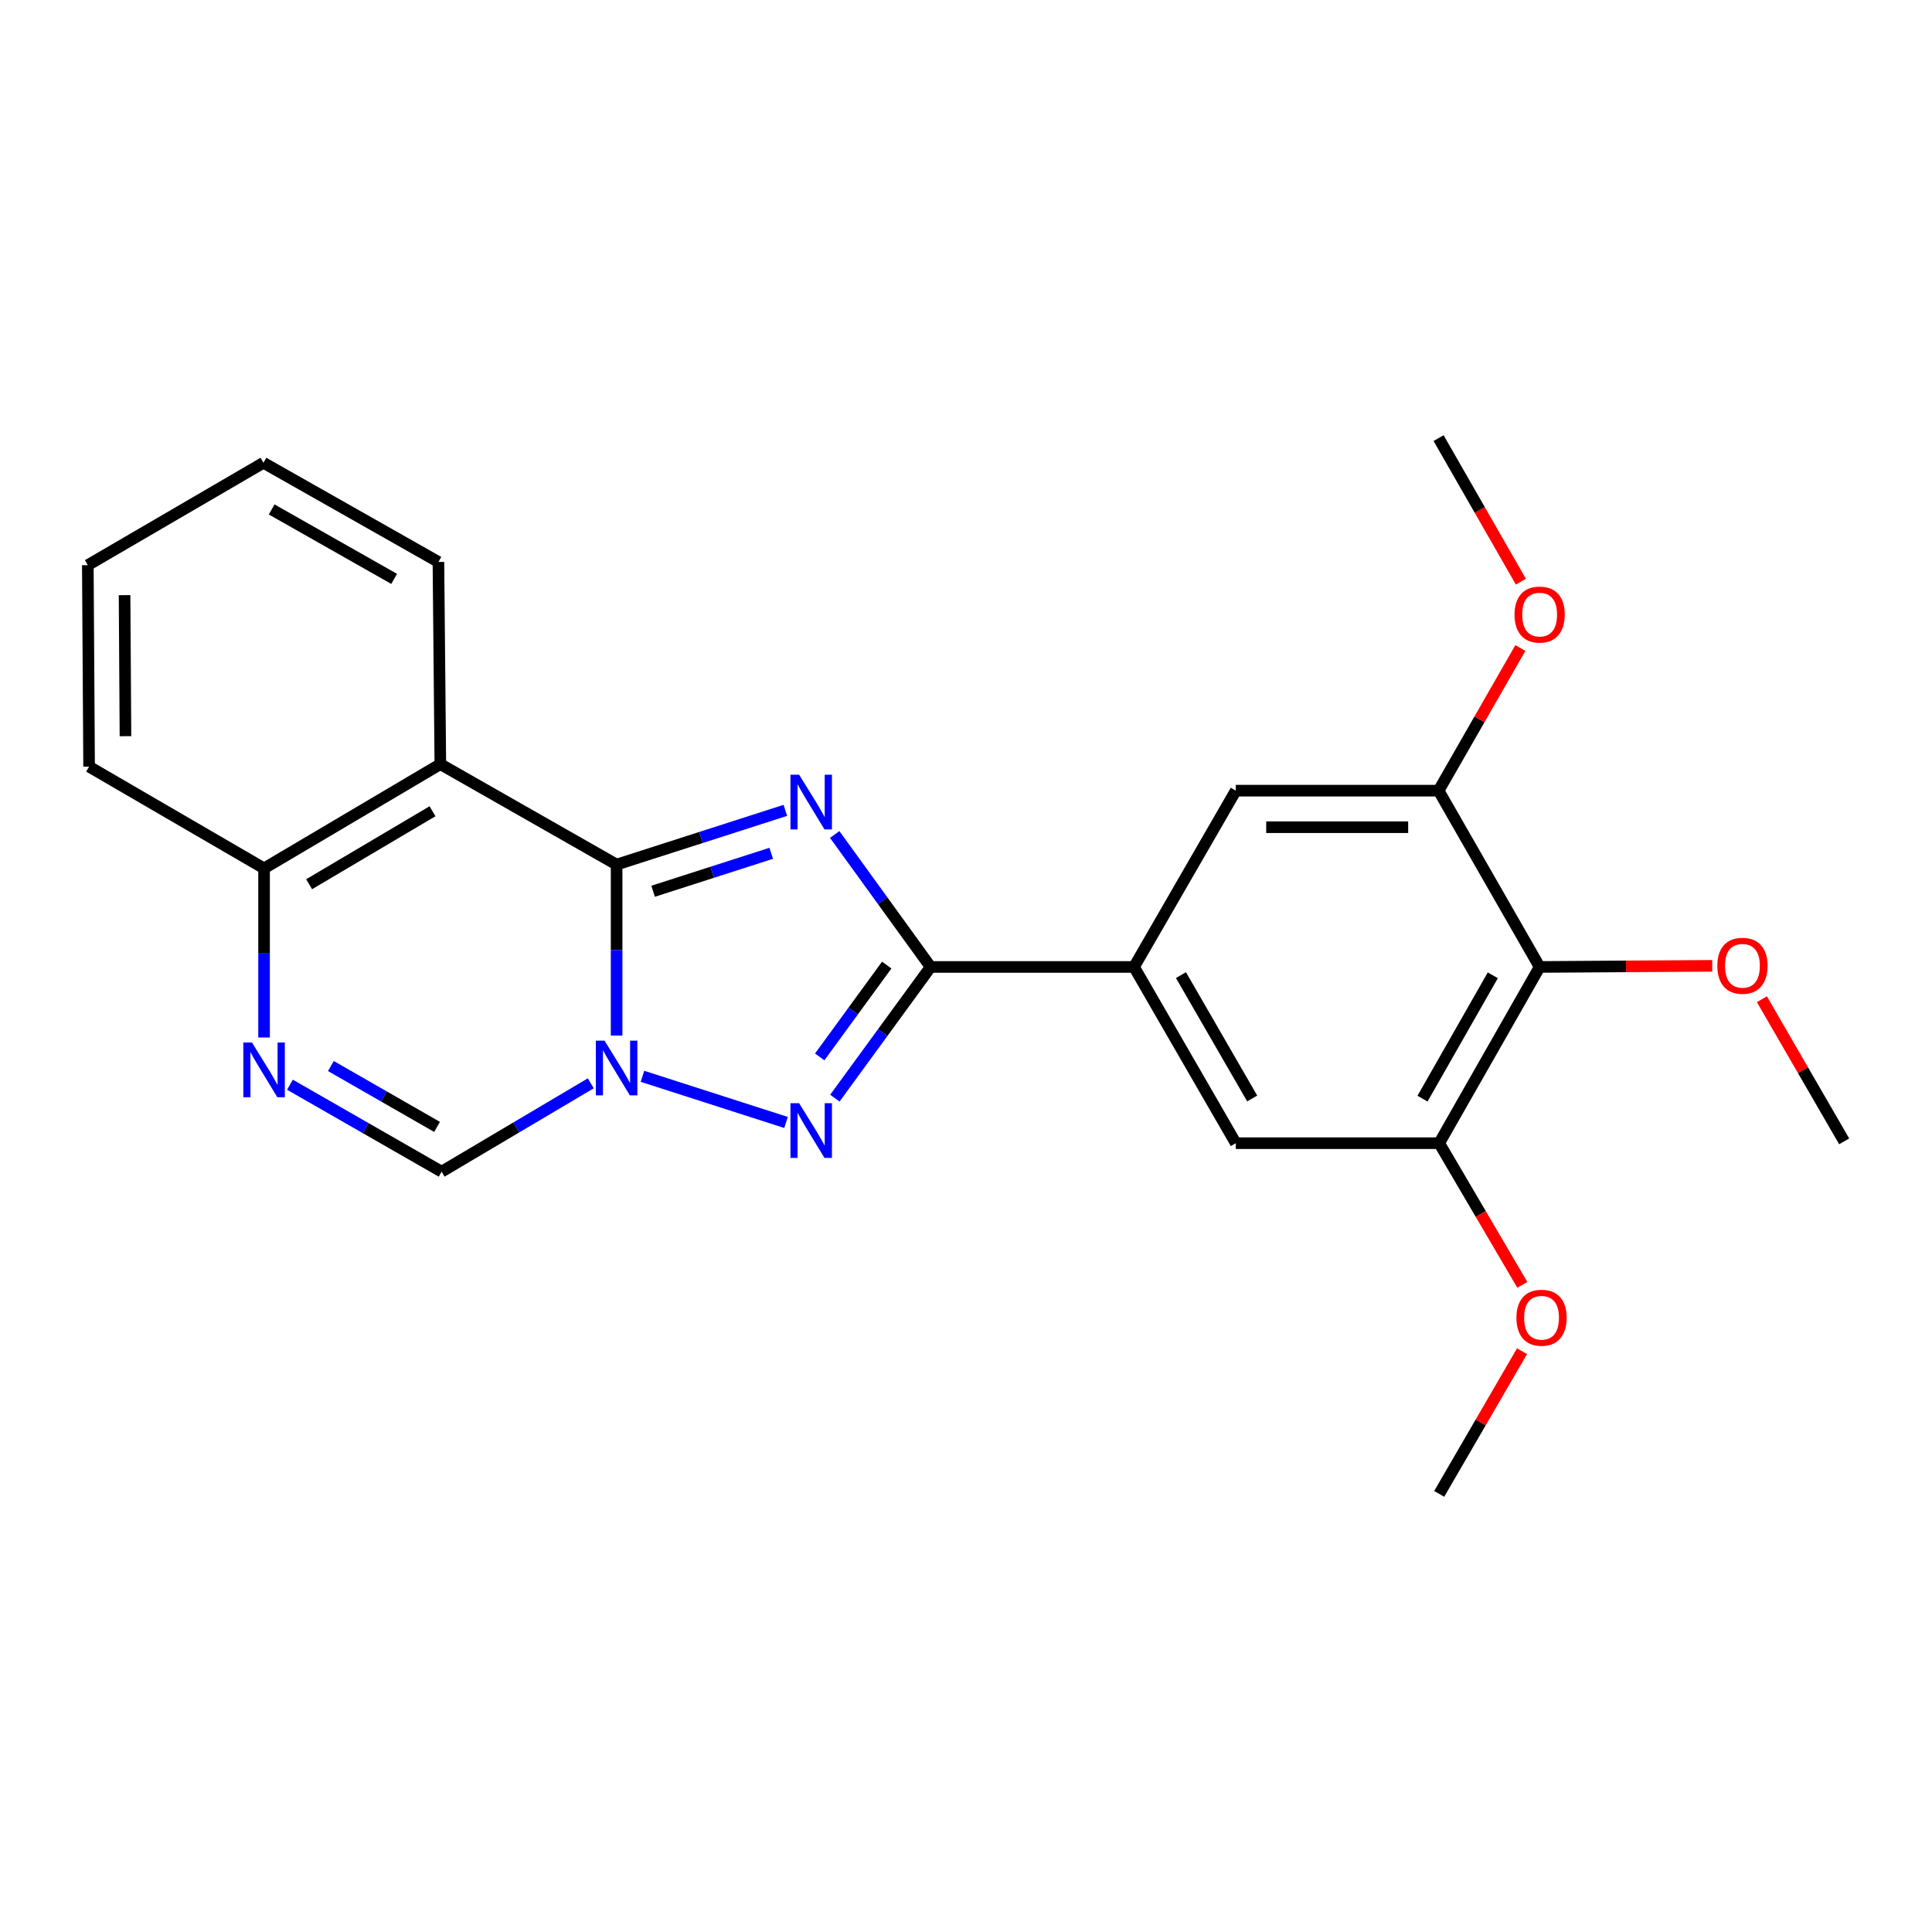 <?xml version='1.0' encoding='iso-8859-1'?>
<svg version='1.1' baseProfile='full'
              xmlns='http://www.w3.org/2000/svg'
                      xmlns:rdkit='http://www.rdkit.org/xml'
                      xmlns:xlink='http://www.w3.org/1999/xlink'
                  xml:space='preserve'
width='1000px' height='1000px' viewBox='0 0 1000 1000'>
<!-- END OF HEADER -->
<rect style='opacity:1.0;fill:#FFFFFF;stroke:none' width='1000' height='1000' x='0' y='0'> </rect>
<path class='bond-0' d='M 319.157,447.509 L 362.827,433.475' style='fill:none;fill-rule:evenodd;stroke:#000000;stroke-width:6px;stroke-linecap:butt;stroke-linejoin:miter;stroke-opacity:1' />
<path class='bond-0' d='M 362.827,433.475 L 406.496,419.441' style='fill:none;fill-rule:evenodd;stroke:#0000FF;stroke-width:6px;stroke-linecap:butt;stroke-linejoin:miter;stroke-opacity:1' />
<path class='bond-0' d='M 338.048,461.315 L 368.617,451.491' style='fill:none;fill-rule:evenodd;stroke:#000000;stroke-width:6px;stroke-linecap:butt;stroke-linejoin:miter;stroke-opacity:1' />
<path class='bond-0' d='M 368.617,451.491 L 399.185,441.667' style='fill:none;fill-rule:evenodd;stroke:#0000FF;stroke-width:6px;stroke-linecap:butt;stroke-linejoin:miter;stroke-opacity:1' />
<path class='bond-1' d='M 319.157,447.509 L 319.157,491.756' style='fill:none;fill-rule:evenodd;stroke:#000000;stroke-width:6px;stroke-linecap:butt;stroke-linejoin:miter;stroke-opacity:1' />
<path class='bond-1' d='M 319.157,491.756 L 319.157,536.004' style='fill:none;fill-rule:evenodd;stroke:#0000FF;stroke-width:6px;stroke-linecap:butt;stroke-linejoin:miter;stroke-opacity:1' />
<path class='bond-4' d='M 319.157,447.509 L 227.916,395.523' style='fill:none;fill-rule:evenodd;stroke:#000000;stroke-width:6px;stroke-linecap:butt;stroke-linejoin:miter;stroke-opacity:1' />
<path class='bond-2' d='M 432.042,431.935 L 456.864,466.214' style='fill:none;fill-rule:evenodd;stroke:#0000FF;stroke-width:6px;stroke-linecap:butt;stroke-linejoin:miter;stroke-opacity:1' />
<path class='bond-2' d='M 456.864,466.214 L 481.687,500.494' style='fill:none;fill-rule:evenodd;stroke:#000000;stroke-width:6px;stroke-linecap:butt;stroke-linejoin:miter;stroke-opacity:1' />
<path class='bond-3' d='M 332.542,557.099 L 406.848,580.985' style='fill:none;fill-rule:evenodd;stroke:#0000FF;stroke-width:6px;stroke-linecap:butt;stroke-linejoin:miter;stroke-opacity:1' />
<path class='bond-6' d='M 305.786,560.718 L 267.187,583.586' style='fill:none;fill-rule:evenodd;stroke:#0000FF;stroke-width:6px;stroke-linecap:butt;stroke-linejoin:miter;stroke-opacity:1' />
<path class='bond-6' d='M 267.187,583.586 L 228.589,606.453' style='fill:none;fill-rule:evenodd;stroke:#000000;stroke-width:6px;stroke-linecap:butt;stroke-linejoin:miter;stroke-opacity:1' />
<path class='bond-7' d='M 481.687,500.494 L 586.973,500.494' style='fill:none;fill-rule:evenodd;stroke:#000000;stroke-width:6px;stroke-linecap:butt;stroke-linejoin:miter;stroke-opacity:1' />
<path class='bond-25' d='M 481.687,500.494 L 456.908,534.444' style='fill:none;fill-rule:evenodd;stroke:#000000;stroke-width:6px;stroke-linecap:butt;stroke-linejoin:miter;stroke-opacity:1' />
<path class='bond-25' d='M 456.908,534.444 L 432.129,568.394' style='fill:none;fill-rule:evenodd;stroke:#0000FF;stroke-width:6px;stroke-linecap:butt;stroke-linejoin:miter;stroke-opacity:1' />
<path class='bond-25' d='M 458.968,499.523 L 441.623,523.288' style='fill:none;fill-rule:evenodd;stroke:#000000;stroke-width:6px;stroke-linecap:butt;stroke-linejoin:miter;stroke-opacity:1' />
<path class='bond-25' d='M 441.623,523.288 L 424.278,547.053' style='fill:none;fill-rule:evenodd;stroke:#0000FF;stroke-width:6px;stroke-linecap:butt;stroke-linejoin:miter;stroke-opacity:1' />
<path class='bond-11' d='M 227.916,395.523 L 136.685,449.475' style='fill:none;fill-rule:evenodd;stroke:#000000;stroke-width:6px;stroke-linecap:butt;stroke-linejoin:miter;stroke-opacity:1' />
<path class='bond-11' d='M 223.864,419.904 L 160.002,457.67' style='fill:none;fill-rule:evenodd;stroke:#000000;stroke-width:6px;stroke-linecap:butt;stroke-linejoin:miter;stroke-opacity:1' />
<path class='bond-17' d='M 227.916,395.523 L 226.928,290.867' style='fill:none;fill-rule:evenodd;stroke:#000000;stroke-width:6px;stroke-linecap:butt;stroke-linejoin:miter;stroke-opacity:1' />
<path class='bond-5' d='M 136.685,537.006 L 136.685,493.241' style='fill:none;fill-rule:evenodd;stroke:#0000FF;stroke-width:6px;stroke-linecap:butt;stroke-linejoin:miter;stroke-opacity:1' />
<path class='bond-5' d='M 136.685,493.241 L 136.685,449.475' style='fill:none;fill-rule:evenodd;stroke:#000000;stroke-width:6px;stroke-linecap:butt;stroke-linejoin:miter;stroke-opacity:1' />
<path class='bond-24' d='M 150.074,561.448 L 189.331,583.951' style='fill:none;fill-rule:evenodd;stroke:#0000FF;stroke-width:6px;stroke-linecap:butt;stroke-linejoin:miter;stroke-opacity:1' />
<path class='bond-24' d='M 189.331,583.951 L 228.589,606.453' style='fill:none;fill-rule:evenodd;stroke:#000000;stroke-width:6px;stroke-linecap:butt;stroke-linejoin:miter;stroke-opacity:1' />
<path class='bond-24' d='M 171.261,551.781 L 198.742,567.533' style='fill:none;fill-rule:evenodd;stroke:#0000FF;stroke-width:6px;stroke-linecap:butt;stroke-linejoin:miter;stroke-opacity:1' />
<path class='bond-24' d='M 198.742,567.533 L 226.222,583.285' style='fill:none;fill-rule:evenodd;stroke:#000000;stroke-width:6px;stroke-linecap:butt;stroke-linejoin:miter;stroke-opacity:1' />
<path class='bond-12' d='M 586.973,500.494 L 639.643,409.242' style='fill:none;fill-rule:evenodd;stroke:#000000;stroke-width:6px;stroke-linecap:butt;stroke-linejoin:miter;stroke-opacity:1' />
<path class='bond-13' d='M 586.973,500.494 L 639.643,591.714' style='fill:none;fill-rule:evenodd;stroke:#000000;stroke-width:6px;stroke-linecap:butt;stroke-linejoin:miter;stroke-opacity:1' />
<path class='bond-13' d='M 611.261,504.715 L 648.13,568.569' style='fill:none;fill-rule:evenodd;stroke:#000000;stroke-width:6px;stroke-linecap:butt;stroke-linejoin:miter;stroke-opacity:1' />
<path class='bond-8' d='M 796.915,500.494 L 744.929,591.714' style='fill:none;fill-rule:evenodd;stroke:#000000;stroke-width:6px;stroke-linecap:butt;stroke-linejoin:miter;stroke-opacity:1' />
<path class='bond-8' d='M 772.677,504.808 L 736.286,568.662' style='fill:none;fill-rule:evenodd;stroke:#000000;stroke-width:6px;stroke-linecap:butt;stroke-linejoin:miter;stroke-opacity:1' />
<path class='bond-14' d='M 796.915,500.494 L 841.589,500.203' style='fill:none;fill-rule:evenodd;stroke:#000000;stroke-width:6px;stroke-linecap:butt;stroke-linejoin:miter;stroke-opacity:1' />
<path class='bond-14' d='M 841.589,500.203 L 886.262,499.912' style='fill:none;fill-rule:evenodd;stroke:#FF0000;stroke-width:6px;stroke-linecap:butt;stroke-linejoin:miter;stroke-opacity:1' />
<path class='bond-27' d='M 796.915,500.494 L 744.614,409.242' style='fill:none;fill-rule:evenodd;stroke:#000000;stroke-width:6px;stroke-linecap:butt;stroke-linejoin:miter;stroke-opacity:1' />
<path class='bond-9' d='M 744.614,409.242 L 639.643,409.242' style='fill:none;fill-rule:evenodd;stroke:#000000;stroke-width:6px;stroke-linecap:butt;stroke-linejoin:miter;stroke-opacity:1' />
<path class='bond-9' d='M 728.868,428.165 L 655.388,428.165' style='fill:none;fill-rule:evenodd;stroke:#000000;stroke-width:6px;stroke-linecap:butt;stroke-linejoin:miter;stroke-opacity:1' />
<path class='bond-16' d='M 744.614,409.242 L 765.78,372.327' style='fill:none;fill-rule:evenodd;stroke:#000000;stroke-width:6px;stroke-linecap:butt;stroke-linejoin:miter;stroke-opacity:1' />
<path class='bond-16' d='M 765.78,372.327 L 786.945,335.411' style='fill:none;fill-rule:evenodd;stroke:#FF0000;stroke-width:6px;stroke-linecap:butt;stroke-linejoin:miter;stroke-opacity:1' />
<path class='bond-10' d='M 744.929,591.714 L 639.643,591.714' style='fill:none;fill-rule:evenodd;stroke:#000000;stroke-width:6px;stroke-linecap:butt;stroke-linejoin:miter;stroke-opacity:1' />
<path class='bond-15' d='M 744.929,591.714 L 766.446,628.378' style='fill:none;fill-rule:evenodd;stroke:#000000;stroke-width:6px;stroke-linecap:butt;stroke-linejoin:miter;stroke-opacity:1' />
<path class='bond-15' d='M 766.446,628.378 L 787.964,665.041' style='fill:none;fill-rule:evenodd;stroke:#FF0000;stroke-width:6px;stroke-linecap:butt;stroke-linejoin:miter;stroke-opacity:1' />
<path class='bond-18' d='M 136.685,449.475 L 46.117,396.816' style='fill:none;fill-rule:evenodd;stroke:#000000;stroke-width:6px;stroke-linecap:butt;stroke-linejoin:miter;stroke-opacity:1' />
<path class='bond-19' d='M 911.954,517.198 L 933.25,553.978' style='fill:none;fill-rule:evenodd;stroke:#FF0000;stroke-width:6px;stroke-linecap:butt;stroke-linejoin:miter;stroke-opacity:1' />
<path class='bond-19' d='M 933.25,553.978 L 954.545,590.758' style='fill:none;fill-rule:evenodd;stroke:#000000;stroke-width:6px;stroke-linecap:butt;stroke-linejoin:miter;stroke-opacity:1' />
<path class='bond-21' d='M 787.804,699.376 L 766.366,736.303' style='fill:none;fill-rule:evenodd;stroke:#FF0000;stroke-width:6px;stroke-linecap:butt;stroke-linejoin:miter;stroke-opacity:1' />
<path class='bond-21' d='M 766.366,736.303 L 744.929,773.23' style='fill:none;fill-rule:evenodd;stroke:#000000;stroke-width:6px;stroke-linecap:butt;stroke-linejoin:miter;stroke-opacity:1' />
<path class='bond-20' d='M 787.201,301.073 L 765.907,263.921' style='fill:none;fill-rule:evenodd;stroke:#FF0000;stroke-width:6px;stroke-linecap:butt;stroke-linejoin:miter;stroke-opacity:1' />
<path class='bond-20' d='M 765.907,263.921 L 744.614,226.77' style='fill:none;fill-rule:evenodd;stroke:#000000;stroke-width:6px;stroke-linecap:butt;stroke-linejoin:miter;stroke-opacity:1' />
<path class='bond-22' d='M 226.928,290.867 L 136.359,239.533' style='fill:none;fill-rule:evenodd;stroke:#000000;stroke-width:6px;stroke-linecap:butt;stroke-linejoin:miter;stroke-opacity:1' />
<path class='bond-22' d='M 204.012,299.63 L 140.614,263.696' style='fill:none;fill-rule:evenodd;stroke:#000000;stroke-width:6px;stroke-linecap:butt;stroke-linejoin:miter;stroke-opacity:1' />
<path class='bond-26' d='M 46.117,396.816 L 45.455,292.518' style='fill:none;fill-rule:evenodd;stroke:#000000;stroke-width:6px;stroke-linecap:butt;stroke-linejoin:miter;stroke-opacity:1' />
<path class='bond-26' d='M 64.94,381.051 L 64.477,308.042' style='fill:none;fill-rule:evenodd;stroke:#000000;stroke-width:6px;stroke-linecap:butt;stroke-linejoin:miter;stroke-opacity:1' />
<path class='bond-23' d='M 136.359,239.533 L 45.455,292.518' style='fill:none;fill-rule:evenodd;stroke:#000000;stroke-width:6px;stroke-linecap:butt;stroke-linejoin:miter;stroke-opacity:1' />
<path  class='atom-1' d='M 413.621 400.98
L 422.901 415.98
Q 423.821 417.46, 425.301 420.14
Q 426.781 422.82, 426.861 422.98
L 426.861 400.98
L 430.621 400.98
L 430.621 429.3
L 426.741 429.3
L 416.781 412.9
Q 415.621 410.98, 414.381 408.78
Q 413.181 406.58, 412.821 405.9
L 412.821 429.3
L 409.141 429.3
L 409.141 400.98
L 413.621 400.98
' fill='#0000FF'/>
<path  class='atom-2' d='M 312.897 538.636
L 322.177 553.636
Q 323.097 555.116, 324.577 557.796
Q 326.057 560.476, 326.137 560.636
L 326.137 538.636
L 329.897 538.636
L 329.897 566.956
L 326.017 566.956
L 316.057 550.556
Q 314.897 548.636, 313.657 546.436
Q 312.457 544.236, 312.097 543.556
L 312.097 566.956
L 308.417 566.956
L 308.417 538.636
L 312.897 538.636
' fill='#0000FF'/>
<path  class='atom-4' d='M 413.621 571.015
L 422.901 586.015
Q 423.821 587.495, 425.301 590.175
Q 426.781 592.855, 426.861 593.015
L 426.861 571.015
L 430.621 571.015
L 430.621 599.335
L 426.741 599.335
L 416.781 582.935
Q 415.621 581.015, 414.381 578.815
Q 413.181 576.615, 412.821 575.935
L 412.821 599.335
L 409.141 599.335
L 409.141 571.015
L 413.621 571.015
' fill='#0000FF'/>
<path  class='atom-6' d='M 130.425 539.613
L 139.705 554.613
Q 140.625 556.093, 142.105 558.773
Q 143.585 561.453, 143.665 561.613
L 143.665 539.613
L 147.425 539.613
L 147.425 567.933
L 143.545 567.933
L 133.585 551.533
Q 132.425 549.613, 131.185 547.413
Q 129.985 545.213, 129.625 544.533
L 129.625 567.933
L 125.945 567.933
L 125.945 539.613
L 130.425 539.613
' fill='#0000FF'/>
<path  class='atom-15' d='M 888.886 499.891
Q 888.886 493.091, 892.246 489.291
Q 895.606 485.491, 901.886 485.491
Q 908.166 485.491, 911.526 489.291
Q 914.886 493.091, 914.886 499.891
Q 914.886 506.771, 911.486 510.691
Q 908.086 514.571, 901.886 514.571
Q 895.646 514.571, 892.246 510.691
Q 888.886 506.811, 888.886 499.891
M 901.886 511.371
Q 906.206 511.371, 908.526 508.491
Q 910.886 505.571, 910.886 499.891
Q 910.886 494.331, 908.526 491.531
Q 906.206 488.691, 901.886 488.691
Q 897.566 488.691, 895.206 491.491
Q 892.886 494.291, 892.886 499.891
Q 892.886 505.611, 895.206 508.491
Q 897.566 511.371, 901.886 511.371
' fill='#FF0000'/>
<path  class='atom-16' d='M 784.904 682.058
Q 784.904 675.258, 788.264 671.458
Q 791.624 667.658, 797.904 667.658
Q 804.184 667.658, 807.544 671.458
Q 810.904 675.258, 810.904 682.058
Q 810.904 688.938, 807.504 692.858
Q 804.104 696.738, 797.904 696.738
Q 791.664 696.738, 788.264 692.858
Q 784.904 688.978, 784.904 682.058
M 797.904 693.538
Q 802.224 693.538, 804.544 690.658
Q 806.904 687.738, 806.904 682.058
Q 806.904 676.498, 804.544 673.698
Q 802.224 670.858, 797.904 670.858
Q 793.584 670.858, 791.224 673.658
Q 788.904 676.458, 788.904 682.058
Q 788.904 687.778, 791.224 690.658
Q 793.584 693.538, 797.904 693.538
' fill='#FF0000'/>
<path  class='atom-17' d='M 783.915 318.102
Q 783.915 311.302, 787.275 307.502
Q 790.635 303.702, 796.915 303.702
Q 803.195 303.702, 806.555 307.502
Q 809.915 311.302, 809.915 318.102
Q 809.915 324.982, 806.515 328.902
Q 803.115 332.782, 796.915 332.782
Q 790.675 332.782, 787.275 328.902
Q 783.915 325.022, 783.915 318.102
M 796.915 329.582
Q 801.235 329.582, 803.555 326.702
Q 805.915 323.782, 805.915 318.102
Q 805.915 312.542, 803.555 309.742
Q 801.235 306.902, 796.915 306.902
Q 792.595 306.902, 790.235 309.702
Q 787.915 312.502, 787.915 318.102
Q 787.915 323.822, 790.235 326.702
Q 792.595 329.582, 796.915 329.582
' fill='#FF0000'/>
</svg>
